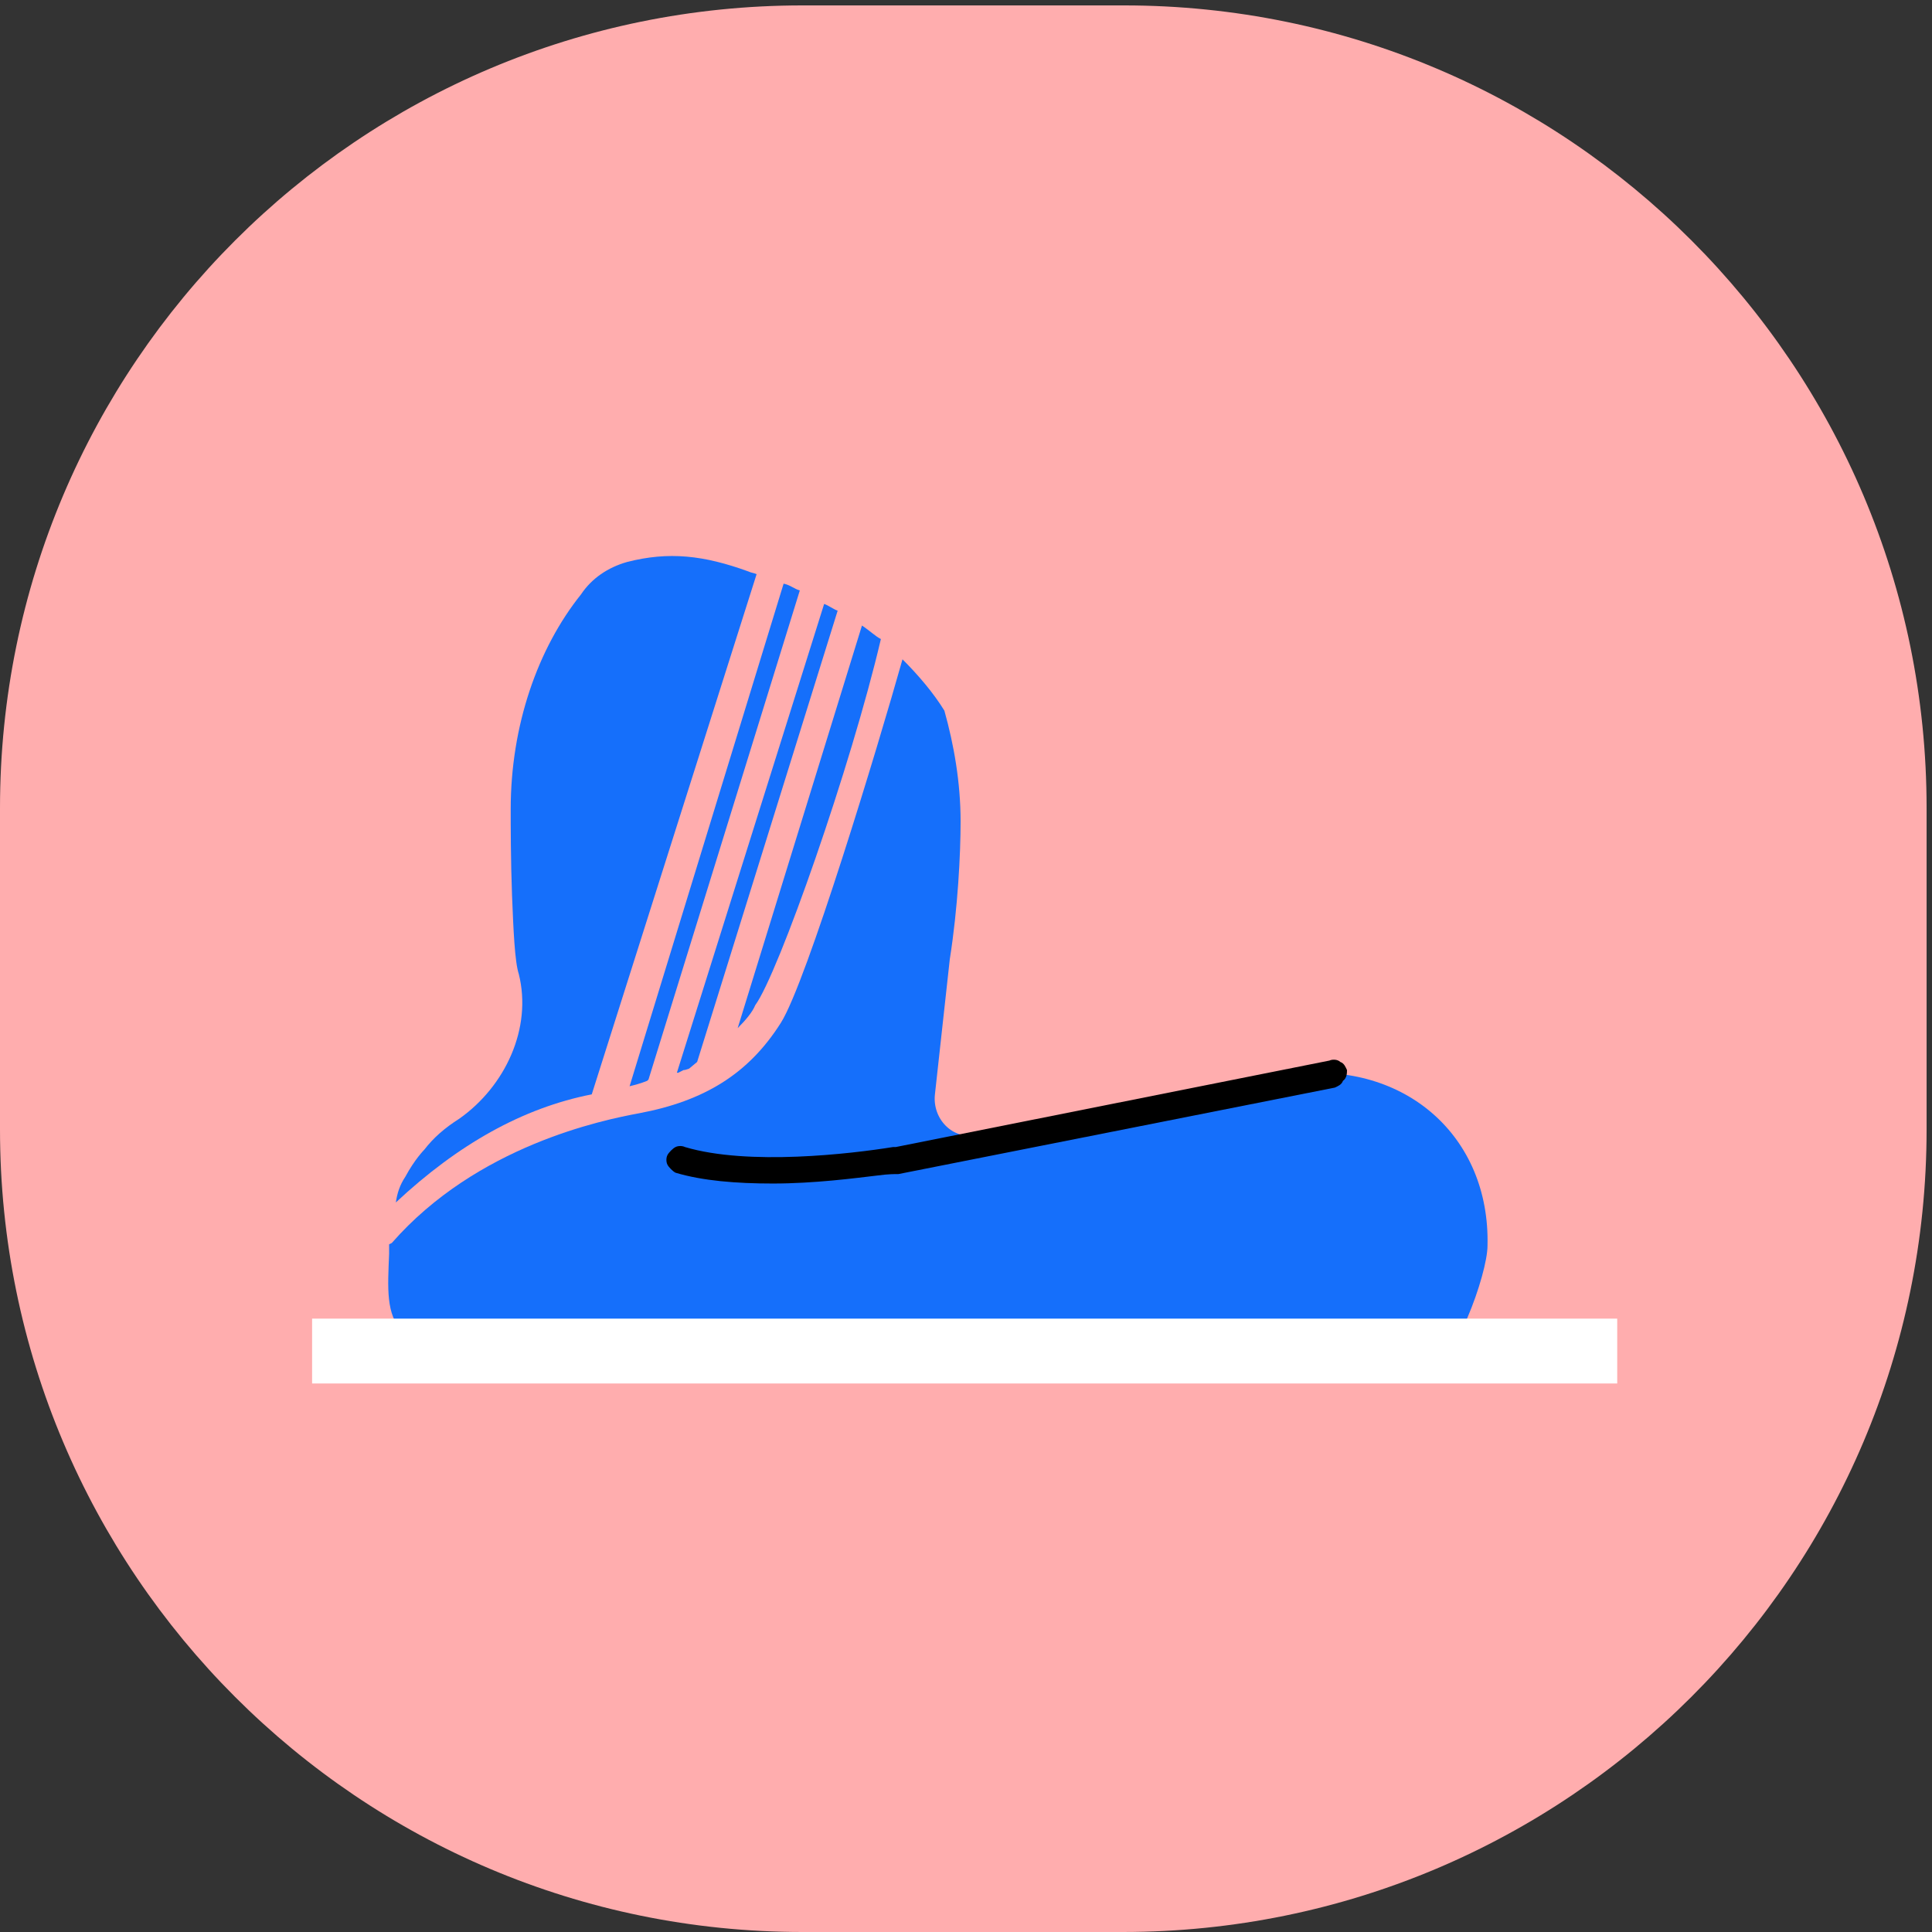 <?xml version="1.0" encoding="UTF-8"?>
<svg width="144px" height="144px" viewBox="0 0 144 144" version="1.1" xmlns="http://www.w3.org/2000/svg" xmlns:xlink="http://www.w3.org/1999/xlink">
    <rect x="0" y="0" width="144" height="144" fill="#333333" stroke="none"/>
    <title>b_bordeaux-2</title>
    <g id="Page-1" stroke="none" stroke-width="1" fill="none" fill-rule="evenodd">
        <g id="b_bordeaux-2" fill-rule="nonzero">
            <path d="M83.681,144 L59.815,144 C26.786,144 0,117.214 0,84.185 L0,60.218 C0,27.189 26.786,0.403 59.815,0.403 L83.782,0.403 C116.811,0.403 143.597,27.189 143.597,60.218 L143.597,84.185 C143.597,117.214 116.811,144 83.681,144 Z" id="Path" fill="#FFADAE"></path>
            <g id="Group" transform="translate(28.196, 41.287)" fill="#156FFB">
                <path d="M18.73,39.676 C19.133,39.575 19.536,39.474 20.039,39.273 L20.14,39.172 L31.418,2.719 C31.015,2.618 30.713,2.316 30.21,2.215 L18.73,39.676 Z" id="Path"></path>
                <path d="M33.231,3.726 L22.255,38.669 L22.355,38.669 C22.557,38.568 22.557,38.568 22.758,38.467 C22.859,38.467 22.859,38.467 23.161,38.366 L23.765,37.863 L34.238,4.229 C33.936,4.129 33.533,3.827 33.231,3.726 Z" id="Path"></path>
                <path d="M15.91,40.28 L28.196,1.51 C27.994,1.41 27.793,1.41 27.592,1.309 C24.269,0.101 21.65,-0.201 18.529,0.604 C17.119,1.007 15.91,1.813 15.105,3.021 C11.883,7.049 9.869,12.789 9.869,19.032 C9.869,20.14 9.869,22.859 9.969,25.477 C10.07,27.994 10.171,30.411 10.473,31.317 C11.48,35.345 9.466,39.676 6.042,42.092 C4.934,42.797 4.129,43.502 3.424,44.408 C3.424,44.408 2.719,45.113 2.014,46.422 C1.611,47.027 1.41,47.631 1.309,48.336 C5.941,44.006 10.775,41.287 15.91,40.28 Z" id="Path"></path>
                <path d="M37.46,6.344 C37.057,6.143 36.655,5.74 36.05,5.337 L26.786,35.345 C27.39,34.741 27.894,34.137 28.095,33.634 C29.807,31.317 35.245,15.81 37.46,6.344 Z" id="Path"></path>
                <path d="M68.274,38.769 L44.61,43.301 C42.797,43.703 41.287,42.092 41.488,40.28 L42.596,30.21 C43.2,26.383 43.401,22.355 43.401,19.938 C43.401,17.018 42.898,14.199 42.193,11.681 C41.387,10.372 40.28,9.063 39.071,7.855 C37.259,14.299 31.922,31.922 30.008,34.943 C27.592,38.769 24.269,40.783 19.435,41.69 C16.716,42.193 7.351,44.106 1.007,51.357 L1.007,51.357 L0.806,51.457 C0.806,51.659 0.806,51.961 0.806,52.162 C0.604,57.298 0.201,59.916 11.178,59.916 C14.199,59.916 29.606,61.729 32.123,61.124 C32.727,61.124 33.231,61.124 33.835,61.024 L78.143,60.923 C80.157,60.722 82.674,53.673 82.674,51.558 C82.876,43.401 76.531,37.863 68.274,38.769 Z" id="Path"></path>
            </g>
            <rect id="Rectangle" fill="#FFFFFF" x="23.262" y="98.283" width="97.276" height="4.834"></rect>
            <path d="M100.397,79.754 C100.297,79.552 100.196,79.25 99.894,79.15 C99.692,78.948 99.29,78.948 99.088,79.049 L66.764,85.494 C66.764,85.494 66.663,85.494 66.562,85.494 C63.441,85.997 55.787,86.903 51.055,85.494 C50.853,85.393 50.551,85.393 50.35,85.494 C50.148,85.594 49.846,85.897 49.745,86.098 C49.645,86.299 49.645,86.601 49.745,86.803 C49.846,87.004 50.148,87.306 50.35,87.407 C52.364,88.011 54.881,88.213 57.6,88.213 C60.722,88.213 63.743,87.81 65.455,87.608 C66.159,87.508 66.764,87.508 66.864,87.508 L66.965,87.508 L99.491,81.063 C99.692,80.962 99.994,80.862 100.095,80.559 C100.397,80.358 100.397,79.955 100.397,79.754 Z" id="Path" fill="#000000"></path>
        </g>
    </g>
</svg>